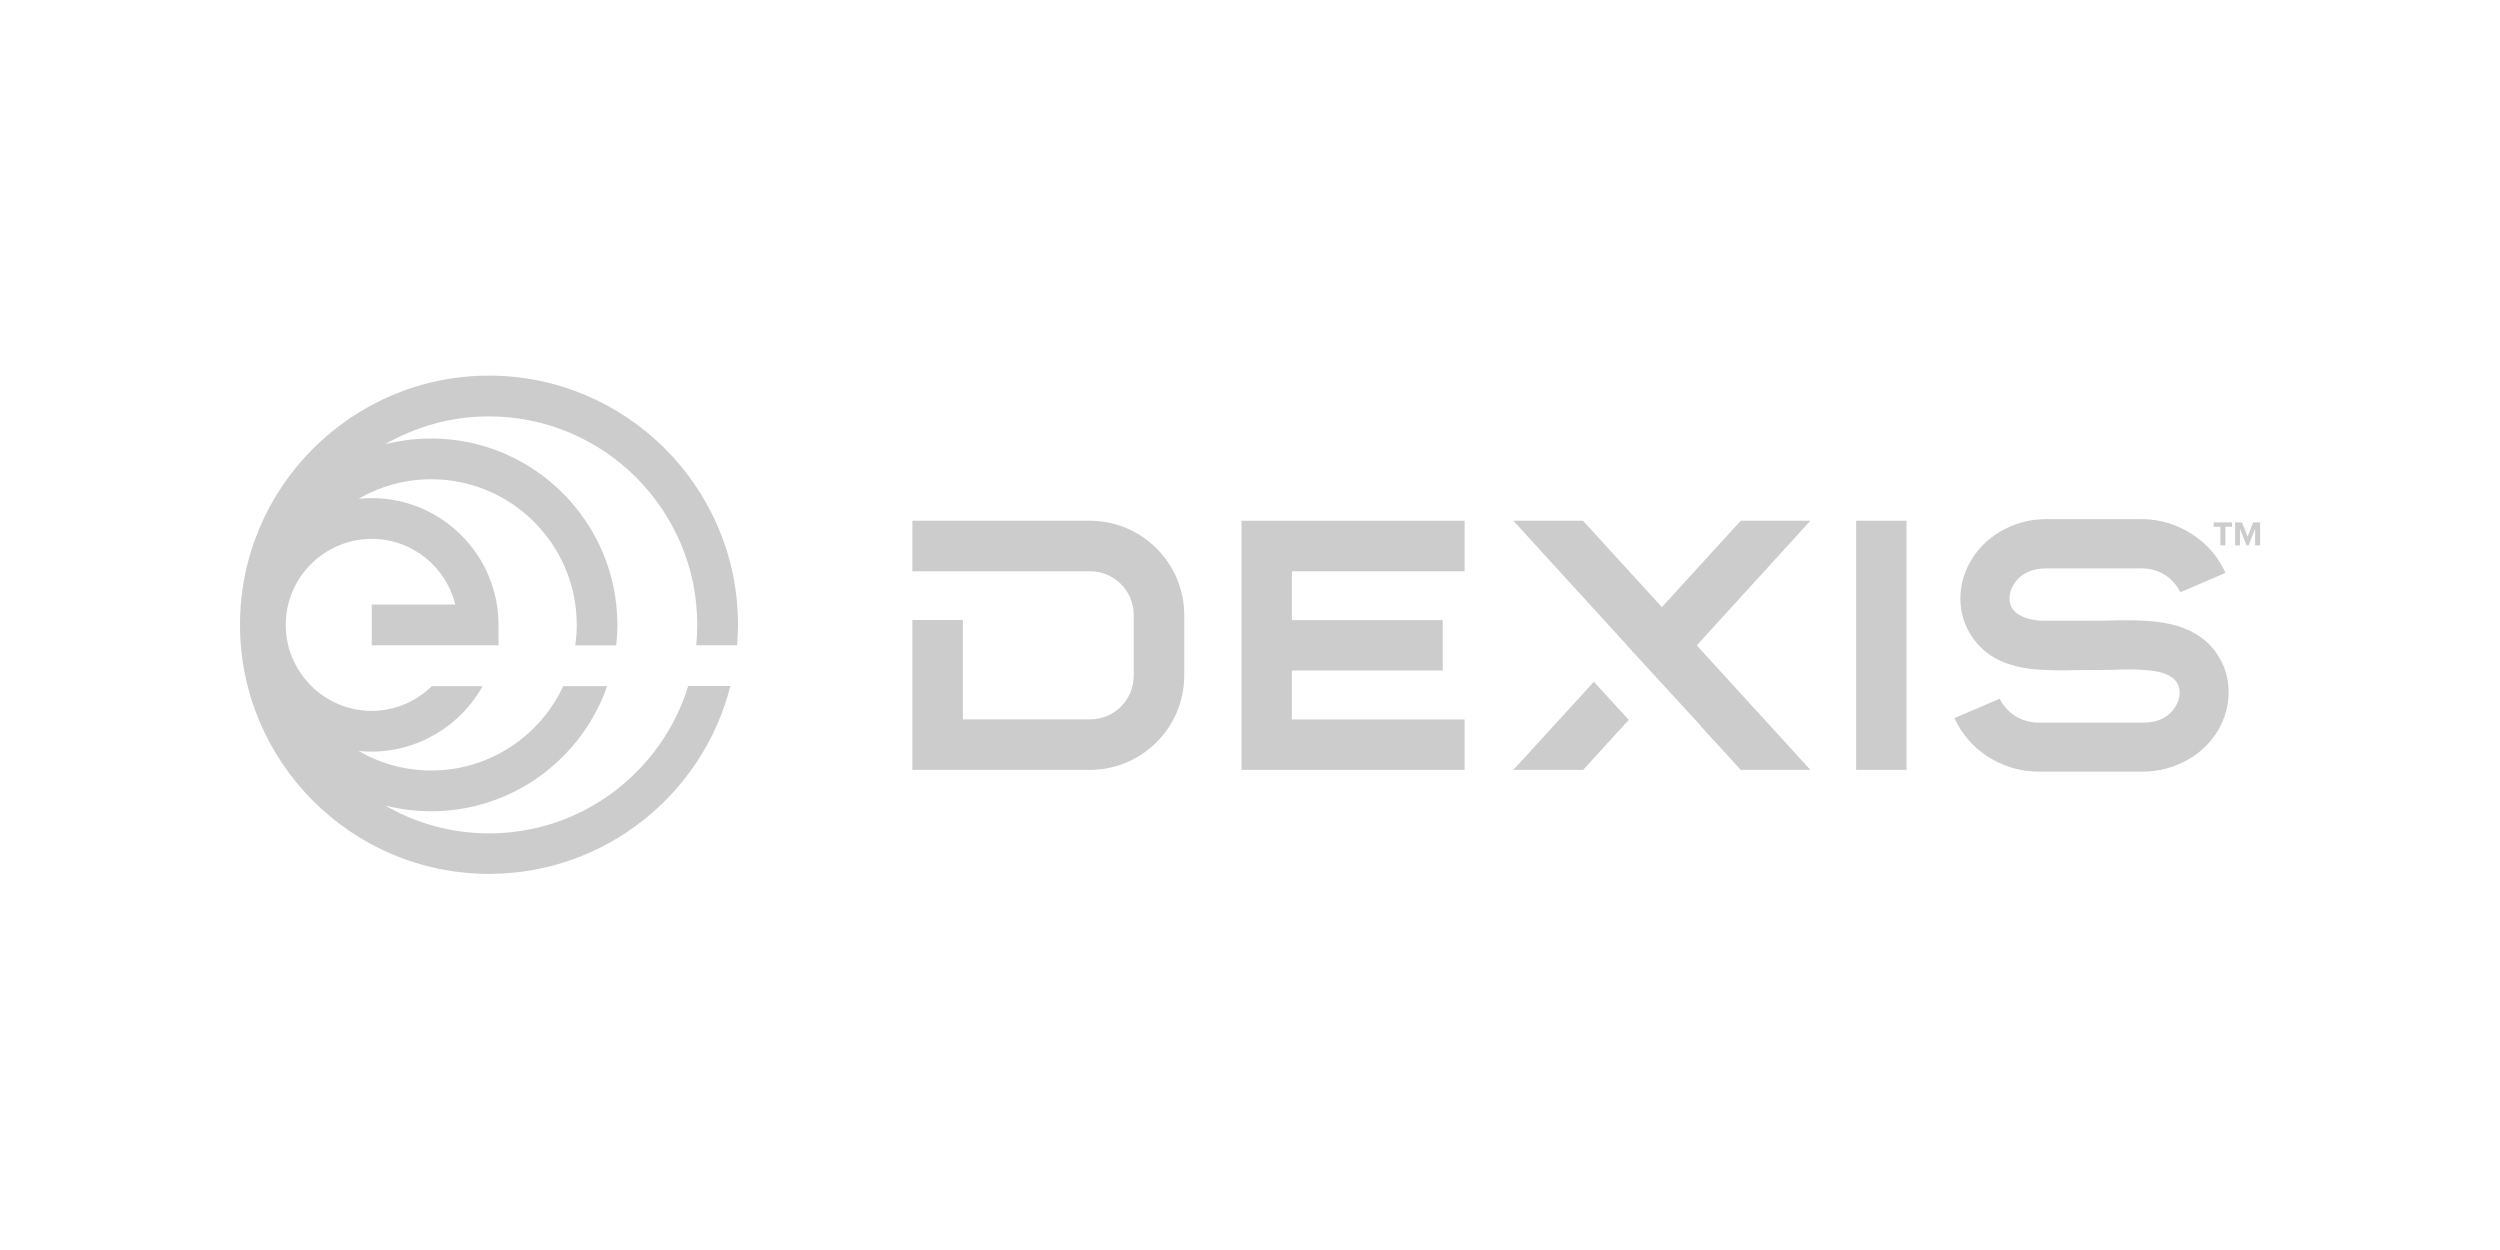 <?xml version="1.0" encoding="UTF-8"?>
<svg id="Layer_15" data-name="Layer 15" xmlns="http://www.w3.org/2000/svg" viewBox="0 0 200 100">
  <defs>
    <style>
      .cls-1 {
        fill: #ccc;
      }
    </style>
  </defs>
  <g id="Layer_1" data-name="Layer 1">
    <path class="cls-1" d="M55.05,54.9c-2.1,6.81-8.44,11.77-15.93,11.77-3.02,0-5.86-.81-8.3-2.23,1.18.3,2.41.46,3.68.46,6.5,0,12.04-4.19,14.07-10.01h-3.51c-1.85,3.98-5.89,6.75-10.56,6.75-2.11,0-4.1-.57-5.81-1.56.35.04.7.05,1.05.05,3.72,0,7.11-2.08,8.87-5.24h-4.06c-1.26,1.23-2.98,1.98-4.81,1.98-3.79,0-6.88-3.09-6.88-6.88s3.09-6.88,6.88-6.88c3.23,0,5.95,2.24,6.68,5.25h-6.68v3.26h10.14v-1.63c0-5.59-4.55-10.14-10.14-10.14-.36,0-.71.02-1.05.05,1.71-.99,3.69-1.56,5.81-1.56,6.42,0,11.64,5.22,11.64,11.65,0,.56-.04,1.1-.12,1.64h3.28c.06-.54.09-1.08.09-1.64,0-8.22-6.68-14.91-14.9-14.91-1.27,0-2.5.16-3.68.46,2.45-1.41,5.28-2.23,8.3-2.23,9.19,0,16.67,7.48,16.67,16.67,0,.55-.03,1.1-.08,1.64h3.27c.04-.54.07-1.09.07-1.64,0-10.99-8.94-19.93-19.92-19.93s-19.92,8.94-19.92,19.93,8.94,19.93,19.92,19.93c9.3,0,17.13-6.4,19.31-15.03h-3.38Z"/>
    <polygon class="cls-1" points="177.63 43.63 177.63 42.14 177.09 42.14 177.09 41.79 178.56 41.79 178.56 42.14 178.03 42.14 178.03 43.63 177.63 43.63"/>
    <polygon class="cls-1" points="180.41 43.63 180.41 42.3 179.89 43.63 179.72 43.63 179.2 42.3 179.2 43.63 178.81 43.63 178.81 41.79 179.36 41.79 179.81 42.94 180.25 41.79 180.81 41.79 180.81 43.63 180.41 43.63"/>
    <polygon class="cls-1" points="99.32 61.59 117.17 61.59 117.17 57.56 103.35 57.56 103.35 53.64 115.42 53.64 115.42 49.61 103.35 49.61 103.35 45.7 117.17 45.7 117.17 41.66 99.32 41.66 99.32 61.59"/>
    <rect class="cls-1" x="148.49" y="41.66" width="4.03" height="19.93"/>
    <polygon class="cls-1" points="121.07 61.59 126.65 61.59 130.3 57.59 127.51 54.54 121.07 61.59"/>
    <polygon class="cls-1" points="139.26 61.59 144.83 61.59 135.74 51.63 144.83 41.66 139.26 41.66 132.95 48.57 126.64 41.66 121.07 41.66 130.16 51.62 130.15 51.63 136.06 58.06 136.04 58.07 139.26 61.59"/>
    <path class="cls-1" d="M72.99,61.59h14.2c4.16,0,7.55-3.39,7.55-7.55v-4.83c0-4.16-3.39-7.55-7.55-7.55h-14.2v4.04h14.22c1.92,0,3.49,1.57,3.49,3.49v4.87c0,1.92-1.56,3.49-3.49,3.49h-10.18v-7.95h-4.04v11.99Z"/>
    <path class="cls-1" d="M156.34,57.43c.59,1.27,1.47,2.3,2.62,3.06,1.27.82,2.65,1.24,4.11,1.24h8.35c1.31,0,2.57-.34,3.72-1.02,1.94-1.13,3.15-3.17,3.15-5.32,0-1.15-.31-2.17-.95-3.11-.83-1.2-2.06-1.98-3.76-2.36-1.08-.25-2.66-.34-4.69-.28-.1,0-.17,0-.21.01h-.09s-2.68.01-2.68.01c-1.98,0-2.67,0-2.83-.02-1.91-.2-2.32-1.07-2.32-1.77,0-.37.1-.72.31-1.06.51-.88,1.42-1.34,2.63-1.34h7.63c1.36,0,2.52.73,3.1,1.91l3.61-1.55c-.58-1.28-1.44-2.28-2.62-3.06-1.25-.82-2.62-1.24-4.09-1.24h-7.63c-1.33,0-2.59.34-3.72,1.02-1.94,1.15-3.15,3.19-3.15,5.32,0,1.14.32,2.18.95,3.09.81,1.21,2,1.98,3.64,2.37,1.06.25,2.6.34,4.59.28l2.97-.02c1.05-.06,2.05-.05,2.95.04,1.62.16,2.44.76,2.44,1.78,0,.37-.1.72-.3,1.06-.52.89-1.41,1.34-2.63,1.34h-8.35c-1.35,0-2.52-.73-3.12-1.91l-3.61,1.55Z"/>
  </g>
</svg>